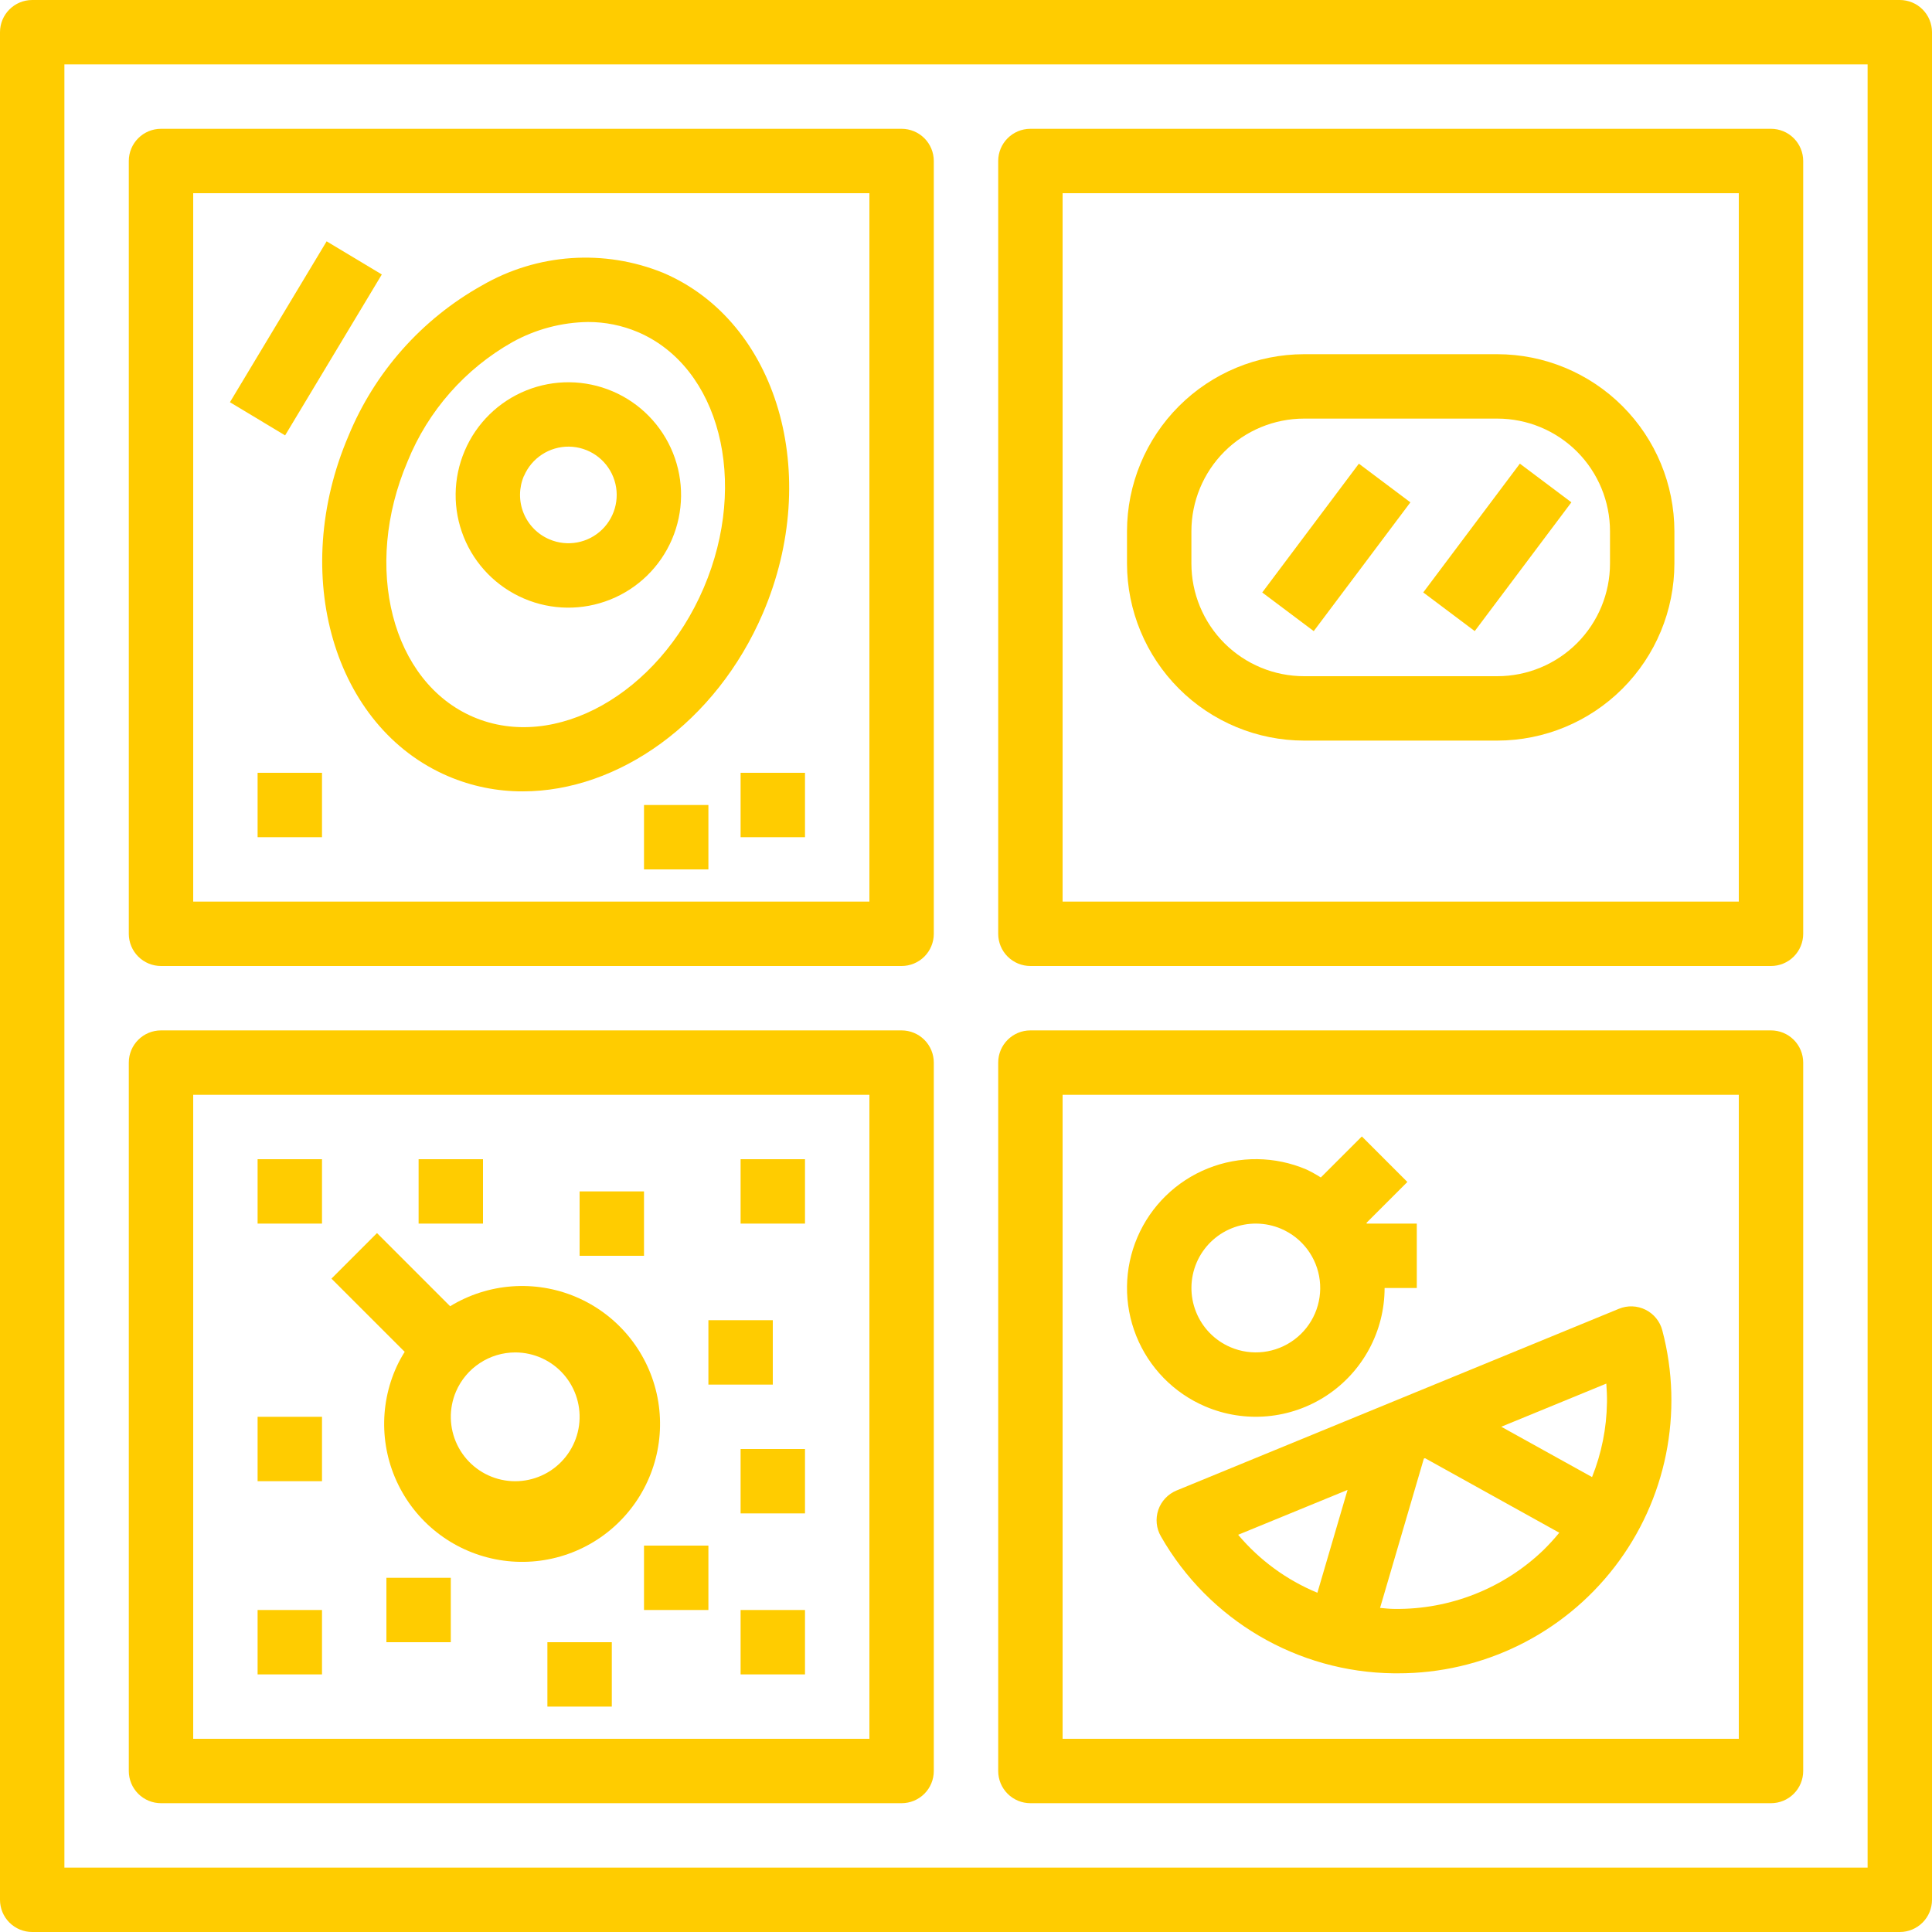 <svg xmlns="http://www.w3.org/2000/svg" width="75" height="75"
     viewBox="0 0 75 75" fill="none">
    <path d="M1.25 75H73.75C74.082 75 74.4 74.868 74.634 74.634C74.868 74.4 75 74.082 75 73.75V1.25C75 0.919 74.868 0.6 74.634 0.366C74.4 0.132 74.082 0 73.75 0H1.25C0.56 0 0 0.56 0 1.25V73.75C0 74.082 0.132 74.4 0.366 74.634C0.6 74.868 0.919 75 1.25 75ZM2.5 2.5H72.5V72.5H2.5V2.5Z"
          fill="#FFCC00"/>
    <path d="M35 5H6.25C5.56 5 5 5.56 5 6.25V36.25C5 36.581 5.132 36.9 5.366 37.134C5.6 37.368 5.919 37.5 6.25 37.5H35C35.331 37.5 35.65 37.368 35.884 37.134C36.118 36.9 36.25 36.581 36.25 36.25V6.25C36.25 5.919 36.118 5.6 35.884 5.366C35.65 5.132 35.331 5 35 5ZM33.75 35H7.5V7.5H33.75V35Z"
          fill="#FFCC00"/>
    <path d="M68.75 5H40C39.31 5 38.75 5.56 38.75 6.25V36.25C38.75 36.581 38.882 36.9 39.116 37.134C39.35 37.368 39.669 37.5 40 37.5H68.75C69.082 37.5 69.4 37.368 69.634 37.134C69.868 36.9 70 36.581 70 36.25V6.25C70 5.919 69.868 5.6 69.634 5.366C69.4 5.132 69.082 5 68.75 5ZM67.5 35H41.25V7.5H67.5V35Z"
          fill="#FFCC00"/>
    <path d="M68.75 40H40C39.31 40 38.75 40.56 38.75 41.25V68.75C38.75 69.082 38.882 69.4 39.116 69.634C39.35 69.868 39.669 70 40 70H68.75C69.082 70 69.4 69.868 69.634 69.634C69.868 69.4 70 69.082 70 68.75V41.25C70 40.919 69.868 40.6 69.634 40.366C69.4 40.132 69.082 40 68.75 40ZM67.5 67.5H41.25V42.5H67.5V67.5Z"
          fill="#FFCC00"/>
    <path d="M35 40H6.25C5.56 40 5 40.56 5 41.25V68.75C5 69.082 5.132 69.4 5.366 69.634C5.6 69.868 5.919 70 6.25 70H35C35.331 70 35.65 69.868 35.884 69.634C36.118 69.4 36.25 69.082 36.25 68.75V41.25C36.25 40.919 36.118 40.6 35.884 40.366C35.65 40.132 35.331 40 35 40ZM33.75 67.5H7.5V42.5H33.75V67.5Z"
          fill="#FFCC00"/>
    <path d="M17.393 30.131C18.31 30.524 19.298 30.724 20.294 30.721C23.997 30.721 27.794 28.056 29.617 23.804C31.92 18.418 30.186 12.491 25.751 10.594C23.456 9.659 20.857 9.838 18.712 11.08C16.374 12.386 14.546 14.446 13.527 16.923C11.223 22.309 12.957 28.234 17.393 30.131V30.131ZM15.825 17.905C16.62 15.948 18.054 14.319 19.893 13.28C20.79 12.783 21.796 12.515 22.822 12.5C23.49 12.498 24.152 12.632 24.767 12.893C27.935 14.248 29.079 18.701 27.318 22.821C25.557 26.941 21.544 29.189 18.377 27.834C15.209 26.479 14.063 22.024 15.825 17.906V17.905Z"
          fill="#FFCC00"/>
    <path d="M20.342 23.236C21.409 23.693 22.613 23.707 23.691 23.275C24.769 22.844 25.631 22.001 26.087 20.934C26.543 19.867 26.557 18.662 26.124 17.584C25.692 16.508 24.849 15.646 23.782 15.191C22.714 14.735 21.509 14.722 20.432 15.155C19.355 15.588 18.494 16.432 18.04 17.5C17.584 18.566 17.57 19.769 18.002 20.845C18.433 21.921 19.276 22.781 20.342 23.236L20.342 23.236ZM20.342 18.476C20.64 17.779 21.329 17.33 22.087 17.338C22.846 17.347 23.524 17.812 23.806 18.516C24.088 19.22 23.918 20.024 23.376 20.555C22.833 21.085 22.025 21.236 21.328 20.937C20.87 20.743 20.509 20.374 20.323 19.912C20.137 19.45 20.143 18.934 20.338 18.476L20.342 18.476Z"
          fill="#FFCC00"/>
    <path d="M15.405 53.036C14.682 54.603 14.759 56.423 15.613 57.924C16.466 59.424 17.99 60.421 19.707 60.602C21.424 60.783 23.122 60.126 24.269 58.835C25.416 57.546 25.872 55.782 25.492 54.098C25.112 52.414 23.943 51.017 22.353 50.344C20.763 49.673 18.947 49.808 17.474 50.708L14.634 47.868L12.867 49.636L15.711 52.479H15.71C15.597 52.658 15.494 52.844 15.405 53.036L15.405 53.036ZM20 52.501C20.722 52.501 21.409 52.812 21.883 53.355C22.358 53.899 22.575 54.621 22.478 55.336C22.381 56.051 21.98 56.689 21.378 57.087C20.776 57.484 20.031 57.603 19.335 57.411C18.64 57.219 18.061 56.736 17.748 56.085C17.435 55.435 17.418 54.681 17.702 54.018C17.895 53.569 18.216 53.185 18.625 52.916C19.033 52.646 19.511 52.502 20.001 52.501L20 52.501Z"
          fill="#FFCC00"/>
    <path d="M46.783 54.596C48.328 55.257 50.101 55.097 51.503 54.172C52.905 53.247 53.749 51.679 53.75 50H55V47.5H53.06L53.045 47.472L54.634 45.884L52.867 44.117L51.274 45.709V45.709C51.095 45.595 50.909 45.492 50.718 45.401C49.498 44.879 48.121 44.864 46.891 45.357C45.66 45.85 44.675 46.812 44.153 48.032C43.632 49.251 43.615 50.628 44.109 51.859C44.602 53.09 45.564 54.075 46.783 54.596L46.783 54.596ZM46.452 49.016H46.452C46.713 48.407 47.205 47.925 47.821 47.679C48.436 47.432 49.124 47.441 49.734 47.701C50.555 48.052 51.127 48.815 51.233 49.702C51.339 50.589 50.965 51.465 50.25 52C49.535 52.536 48.589 52.65 47.767 52.298C47.158 52.038 46.677 51.545 46.431 50.93C46.184 50.315 46.192 49.627 46.452 49.017L46.452 49.016Z"
          fill="#FFCC00"/>
    <path d="M10 30H12.5V32.5H10V30Z" fill="#FFCC00"/>
    <path d="M28.75 30H31.25V32.5H28.75V30Z" fill="#FFCC00"/>
    <path d="M25 31.25H27.5V33.75H25V31.25Z" fill="#FFCC00"/>
    <path d="M28.75 45H31.25V47.5H28.75V45Z" fill="#FFCC00"/>
    <path d="M10 45H12.5V47.5H10V45Z" fill="#FFCC00"/>
    <path d="M16.25 45H18.75V47.5H16.25V45Z" fill="#FFCC00"/>
    <path d="M22.5 46.25H25V48.75H22.5V46.25Z" fill="#FFCC00"/>
    <path d="M27.5 51.25H30V53.75H27.5V51.25Z" fill="#FFCC00"/>
    <path d="M28.75 56.25H31.25V58.75H28.75V56.25Z" fill="#FFCC00"/>
    <path d="M25 60H27.5V62.5H25V60Z" fill="#FFCC00"/>
    <path d="M21.25 63.75H23.75V66.25H21.25V63.75Z" fill="#FFCC00"/>
    <path d="M28.75 62.5H31.25V65H28.75V62.5Z" fill="#FFCC00"/>
    <path d="M10 62.5H12.5V65H10V62.5Z" fill="#FFCC00"/>
    <path d="M15 61.25H17.5V63.75H15V61.25Z" fill="#FFCC00"/>
    <path d="M10 55H12.5V57.5H10V55Z" fill="#FFCC00"/>
    <path d="M8.926 15.614L12.68 9.368L14.822 10.655L11.068 16.902L8.926 15.614Z" fill="#FFCC00"/>
    <path d="M50.625 28.75H58.125C59.948 28.748 61.695 28.023 62.984 26.734C64.273 25.445 64.998 23.698 65 21.875V20.625C64.998 18.802 64.273 17.055 62.984 15.766C61.695 14.477 59.948 13.752 58.125 13.75H50.625C48.802 13.752 47.055 14.477 45.766 15.766C44.477 17.055 43.752 18.802 43.75 20.625V21.875C43.752 23.698 44.477 25.445 45.766 26.734C47.055 28.023 48.802 28.748 50.625 28.75ZM46.25 20.625C46.25 19.465 46.711 18.352 47.531 17.531C48.352 16.711 49.465 16.25 50.625 16.25H58.125C59.285 16.25 60.398 16.711 61.219 17.531C62.039 18.352 62.5 19.465 62.5 20.625V21.875C62.5 23.035 62.039 24.148 61.219 24.969C60.398 25.789 59.285 26.25 58.125 26.25H50.625C49.465 26.25 48.352 25.789 47.531 24.969C46.711 24.148 46.25 23.035 46.25 21.875V20.625Z"
          fill="#FFCC00"/>
    <path d="M49 23L52.751 18L54.751 19.501L50.999 24.5L49 23Z" fill="#FFCC00"/>
    <path d="M55.25 22.998L59.001 17.999L61.001 19.5L57.249 24.499L55.25 22.998Z" fill="#FFCC00"/>
    <path d="M44.965 58.614C44.849 58.956 44.886 59.331 45.067 59.643C46.923 62.893 50.362 64.916 54.105 64.958H54.264C57.557 64.964 60.666 63.439 62.677 60.831C64.688 58.224 65.373 54.83 64.531 51.647C64.441 51.298 64.203 51.005 63.88 50.844C63.557 50.683 63.18 50.669 62.846 50.807L45.673 57.861C45.34 57.999 45.081 58.273 44.965 58.614L44.965 58.614ZM54.141 62.458C53.95 62.458 53.766 62.436 53.574 62.419L55.273 56.625L55.318 56.606L60.531 59.5C60.34 59.734 60.136 59.956 59.922 60.168C58.371 61.661 56.294 62.484 54.141 62.458L54.141 62.458ZM62.382 54.452C62.368 55.442 62.172 56.421 61.803 57.34L58.279 55.386L62.357 53.711C62.375 53.959 62.386 54.207 62.383 54.452L62.382 54.452ZM52.312 57.838L51.141 61.831V61.83C49.95 61.339 48.895 60.567 48.065 59.58L52.312 57.838Z"
          fill="#FFCC00"/>
</svg>
